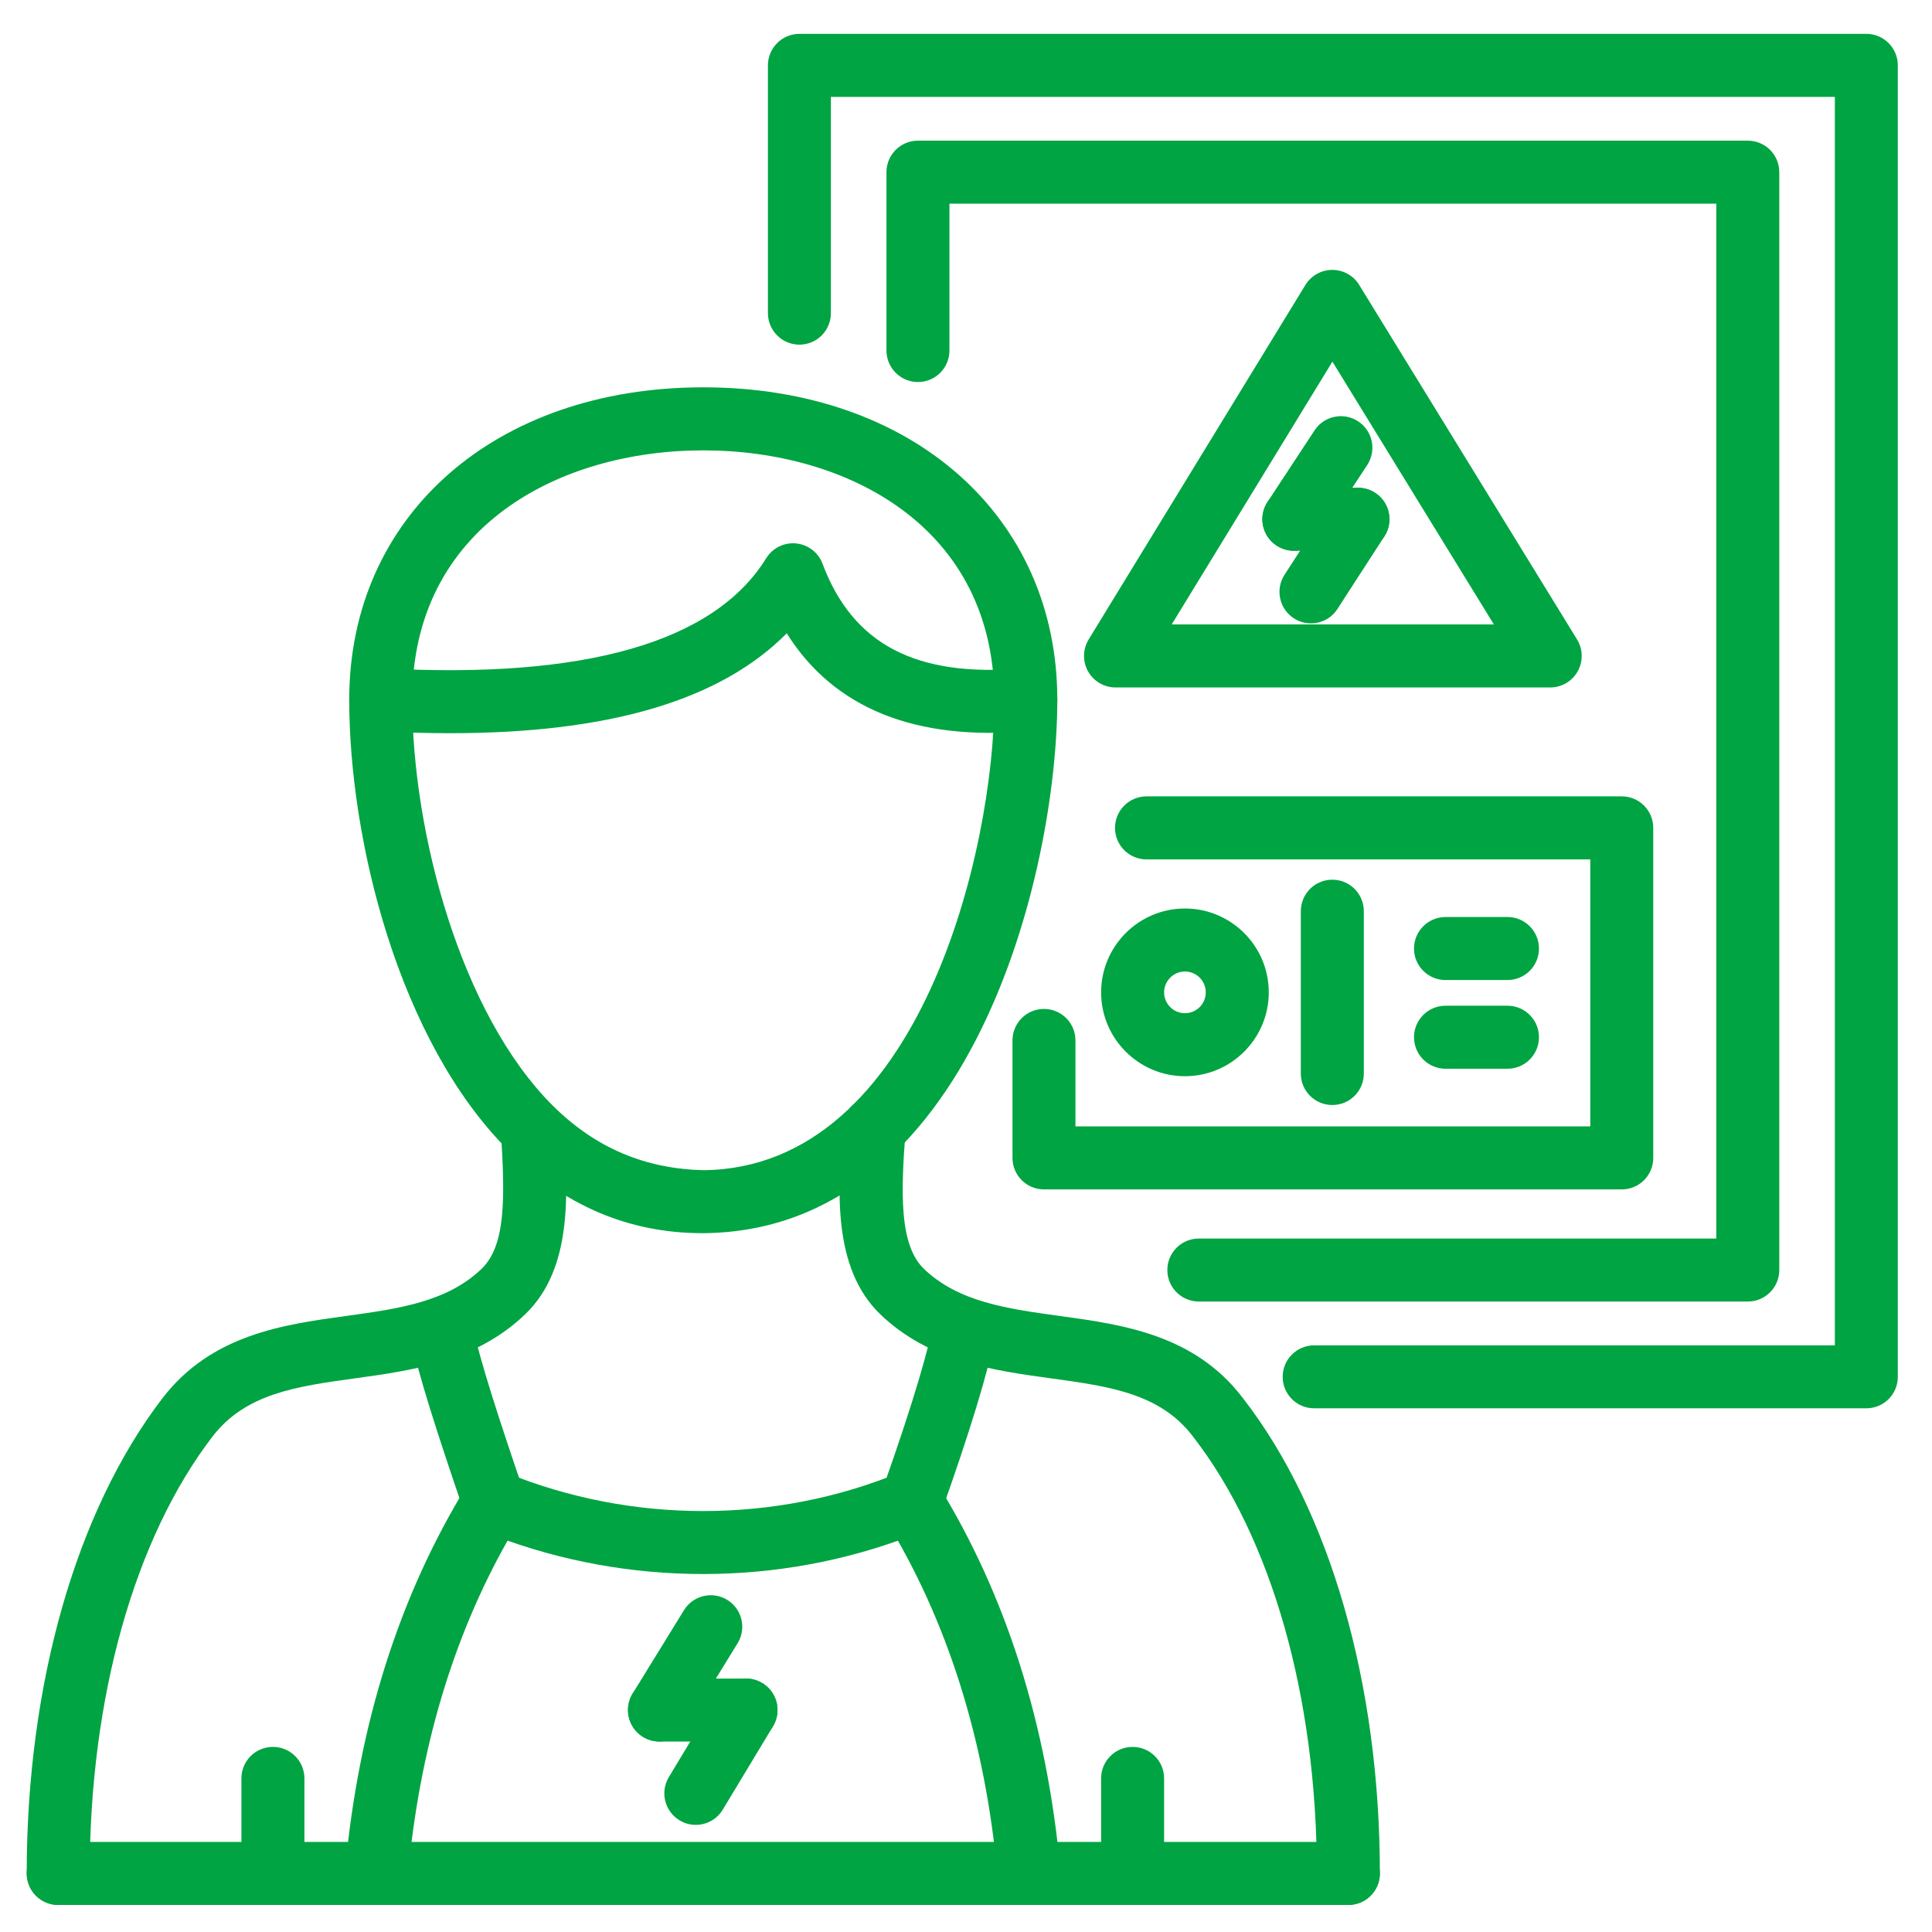 <svg width="46" height="46" viewBox="0 0 46 46" fill="none" xmlns="http://www.w3.org/2000/svg">
<path d="M16.721 29.361C14.97 29.361 13.418 28.698 12.102 27.387C9.5 24.797 8.315 20.011 8.315 16.66C8.315 12.281 11.782 9.222 16.745 9.222C21.708 9.222 25.174 12.281 25.174 16.66C25.174 20.78 23.116 29.304 16.752 29.361C16.742 29.361 16.731 29.361 16.721 29.361ZM16.745 10.723C13.296 10.723 9.815 12.559 9.815 16.661C9.815 19.808 10.964 24.138 13.16 26.323C14.192 27.35 15.381 27.827 16.742 27.862C21.928 27.814 23.675 20.15 23.675 16.661C23.675 12.559 20.194 10.723 16.745 10.723Z" fill="#00A442"/>
<path d="M1.386 45.356C0.972 45.356 0.636 45.02 0.636 44.606C0.636 40.097 1.814 35.973 3.868 33.291C5.034 31.774 6.743 31.538 8.251 31.331C9.483 31.161 10.646 31.001 11.47 30.207C12.048 29.646 12.024 28.505 11.927 26.954C11.902 26.541 12.216 26.185 12.63 26.159C13.033 26.14 13.399 26.448 13.425 26.861C13.523 28.425 13.633 30.198 12.512 31.285C11.336 32.42 9.806 32.631 8.456 32.817C7.057 33.01 5.849 33.177 5.058 34.205C3.201 36.629 2.136 40.42 2.136 44.606C2.136 45.02 1.8 45.356 1.386 45.356Z" fill="#00A442"/>
<path d="M32.104 45.356C31.689 45.356 31.354 45.02 31.354 44.606C31.354 40.413 30.28 36.623 28.408 34.208C27.627 33.176 26.417 33.009 25.016 32.817C23.663 32.631 22.129 32.42 20.954 31.288C19.806 30.174 19.95 28.303 20.066 26.799C20.098 26.387 20.448 26.09 20.872 26.109C21.284 26.14 21.593 26.501 21.562 26.915C21.449 28.377 21.404 29.634 21.996 30.209C22.817 31 23.985 31.161 25.22 31.331C26.732 31.538 28.446 31.774 29.598 33.295C31.666 35.962 32.854 40.087 32.854 44.606C32.854 45.02 32.518 45.356 32.104 45.356Z" fill="#00A442"/>
<path d="M32.104 45.356H1.386C0.972 45.356 0.636 45.02 0.636 44.606C0.636 44.192 0.972 43.856 1.386 43.856H32.104C32.518 43.856 32.854 44.192 32.854 44.606C32.854 45.02 32.518 45.356 32.104 45.356Z" fill="#00A442"/>
<path d="M10.717 17.457C10.176 17.457 9.613 17.442 9.025 17.41C8.611 17.387 8.294 17.034 8.316 16.62C8.339 16.206 8.721 15.877 9.106 15.912C13.932 16.175 17.006 15.291 18.243 13.291C18.394 13.047 18.671 12.911 18.954 12.939C19.239 12.966 19.483 13.154 19.584 13.422C20.305 15.346 21.82 16.135 24.359 15.913C24.764 15.88 25.136 16.182 25.172 16.594C25.209 17.007 24.903 17.371 24.49 17.408C21.786 17.645 19.854 16.864 18.732 15.079C17.153 16.673 14.508 17.457 10.717 17.457Z" fill="#00A442"/>
<path d="M8.965 45.356C8.942 45.356 8.919 45.355 8.896 45.353C8.484 45.316 8.18 44.951 8.216 44.539C8.53 41.072 9.508 37.985 11.122 35.363C11.315 35.05 11.704 34.923 12.045 35.062C15.035 36.283 18.452 36.282 21.418 35.063C21.8 34.904 22.24 35.086 22.397 35.471C22.555 35.855 22.372 36.293 21.989 36.45C18.86 37.736 15.288 37.815 12.085 36.682C10.78 38.989 9.982 41.674 9.711 44.673C9.676 45.063 9.348 45.356 8.965 45.356Z" fill="#00A442"/>
<path d="M24.5 45.356C24.116 45.356 23.788 45.063 23.753 44.673C23.462 41.44 22.557 38.572 21.065 36.15C20.848 35.797 20.957 35.335 21.31 35.118C21.664 34.901 22.125 35.01 22.342 35.363C23.957 37.985 24.934 41.072 25.248 44.539C25.285 44.951 24.981 45.316 24.568 45.353C24.545 45.355 24.523 45.356 24.5 45.356Z" fill="#00A442"/>
<path d="M11.761 36.507C11.449 36.507 11.157 36.311 11.051 35.999C10.406 34.113 9.943 32.682 9.778 31.831C9.7 31.424 9.966 31.03 10.372 30.951C10.78 30.88 11.173 31.139 11.252 31.546C11.409 32.358 11.93 33.933 12.47 35.514C12.604 35.906 12.395 36.332 12.003 36.466C11.923 36.494 11.841 36.507 11.761 36.507Z" fill="#00A442"/>
<path d="M21.704 36.507C21.62 36.507 21.535 36.493 21.453 36.463C21.062 36.325 20.858 35.896 20.997 35.506C21.815 33.201 22.109 32.081 22.213 31.546C22.291 31.139 22.686 30.88 23.092 30.951C23.499 31.03 23.764 31.424 23.686 31.831C23.521 32.682 23.092 34.087 22.411 36.007C22.301 36.315 22.012 36.507 21.704 36.507Z" fill="#00A442"/>
<path d="M6.498 45.356C6.083 45.356 5.748 45.02 5.748 44.606V42.342C5.748 41.928 6.083 41.593 6.498 41.593C6.912 41.593 7.248 41.928 7.248 42.342V44.606C7.248 45.02 6.912 45.356 6.498 45.356Z" fill="#00A442"/>
<path d="M26.967 45.356C26.552 45.356 26.217 45.02 26.217 44.606V42.342C26.217 41.928 26.552 41.593 26.967 41.593C27.381 41.593 27.717 41.928 27.717 42.342V44.606C27.717 45.02 27.381 45.356 26.967 45.356Z" fill="#00A442"/>
<path d="M15.701 41.465C15.567 41.465 15.431 41.43 15.309 41.354C14.956 41.137 14.846 40.675 15.063 40.322L16.285 38.338C16.503 37.986 16.963 37.876 17.317 38.093C17.669 38.31 17.779 38.772 17.562 39.125L16.341 41.109C16.199 41.339 15.953 41.465 15.701 41.465Z" fill="#00A442"/>
<path d="M17.762 41.465H15.702C15.288 41.465 14.952 41.13 14.952 40.716C14.952 40.301 15.288 39.966 15.702 39.966H17.762C18.177 39.966 18.512 40.301 18.512 40.716C18.512 41.13 18.177 41.465 17.762 41.465Z" fill="#00A442"/>
<path d="M16.566 43.449C16.434 43.449 16.3 43.415 16.18 43.341C15.825 43.127 15.711 42.666 15.925 42.312L17.12 40.328C17.332 39.973 17.795 39.857 18.15 40.074C18.505 40.287 18.618 40.748 18.405 41.103L17.209 43.086C17.069 43.32 16.82 43.449 16.566 43.449Z" fill="#00A442"/>
<path d="M44.436 33.531H31.29C30.876 33.531 30.54 33.196 30.54 32.782C30.54 32.367 30.876 32.032 31.29 32.032H43.687V2.307H19.783V7.455C19.783 7.87 19.448 8.206 19.034 8.206C18.619 8.206 18.284 7.87 18.284 7.455V1.556C18.284 1.142 18.619 0.806 19.034 0.806H44.436C44.851 0.806 45.186 1.142 45.186 1.556V32.782C45.186 33.196 44.851 33.531 44.436 33.531Z" fill="#00A442"/>
<path d="M41.614 30.989H28.544C28.129 30.989 27.794 30.654 27.794 30.239C27.794 29.825 28.129 29.489 28.544 29.489H40.864V4.849H22.606V8.345C22.606 8.76 22.27 9.096 21.856 9.096C21.442 9.096 21.106 8.76 21.106 8.345V4.099C21.106 3.685 21.442 3.349 21.856 3.349H41.614C42.028 3.349 42.364 3.685 42.364 4.099V30.239C42.364 30.654 42.028 30.989 41.614 30.989Z" fill="#00A442"/>
<path d="M36.91 16.368H26.56C26.289 16.368 26.039 16.221 25.906 15.985C25.774 15.748 25.779 15.458 25.92 15.226L31.081 6.785C31.218 6.562 31.46 6.426 31.721 6.426H31.722C31.983 6.426 32.225 6.561 32.361 6.783L37.549 15.225C37.691 15.457 37.697 15.747 37.564 15.984C37.432 16.221 37.181 16.368 36.91 16.368ZM27.898 14.867H35.568L31.724 8.611L27.898 14.867Z" fill="#00A442"/>
<path d="M30.805 13.113C30.664 13.113 30.522 13.073 30.395 12.99C30.048 12.762 29.952 12.297 30.179 11.951L31.299 10.247C31.526 9.902 31.991 9.804 32.338 10.033C32.684 10.26 32.78 10.725 32.553 11.072L31.433 12.775C31.289 12.994 31.05 13.113 30.805 13.113Z" fill="#00A442"/>
<path d="M31.213 14.842C31.074 14.842 30.933 14.803 30.806 14.722C30.459 14.497 30.359 14.033 30.584 13.685L31.703 11.955C31.927 11.608 32.39 11.507 32.74 11.733C33.088 11.958 33.187 12.422 32.962 12.77L31.844 14.499C31.7 14.722 31.459 14.842 31.213 14.842Z" fill="#00A442"/>
<path d="M32.332 13.113H30.806C30.392 13.113 30.056 12.777 30.056 12.363C30.056 11.948 30.392 11.613 30.806 11.613H32.332C32.747 11.613 33.082 11.948 33.082 12.363C33.082 12.777 32.747 13.113 32.332 13.113Z" fill="#00A442"/>
<path d="M38.614 28.319H24.856C24.442 28.319 24.107 27.984 24.107 27.569V24.772C24.107 24.358 24.442 24.022 24.856 24.022C25.271 24.022 25.606 24.358 25.606 24.772V26.819H37.864V20.462H27.298C26.884 20.462 26.548 20.126 26.548 19.712C26.548 19.297 26.884 18.961 27.298 18.961H38.614C39.028 18.961 39.363 19.297 39.363 19.712V27.569C39.363 27.984 39.028 28.319 38.614 28.319Z" fill="#00A442"/>
<path d="M28.213 25.624C27.112 25.624 26.217 24.728 26.217 23.628C26.217 22.527 27.112 21.631 28.213 21.631C29.314 21.631 30.209 22.527 30.209 23.628C30.209 24.728 29.314 25.624 28.213 25.624ZM28.213 23.131C27.94 23.131 27.717 23.355 27.717 23.628C27.717 23.901 27.94 24.124 28.213 24.124C28.487 24.124 28.709 23.901 28.709 23.628C28.709 23.355 28.487 23.131 28.213 23.131Z" fill="#00A442"/>
<path d="M31.722 26.31C31.307 26.31 30.972 25.975 30.972 25.561V21.695C30.972 21.281 31.307 20.945 31.722 20.945C32.136 20.945 32.472 21.281 32.472 21.695V25.561C32.472 25.975 32.136 26.31 31.722 26.31Z" fill="#00A442"/>
<path d="M35.893 23.334H34.417C34.003 23.334 33.667 22.999 33.667 22.585C33.667 22.17 34.003 21.834 34.417 21.834H35.893C36.307 21.834 36.642 22.17 36.642 22.585C36.642 22.999 36.307 23.334 35.893 23.334Z" fill="#00A442"/>
<path d="M35.893 25.446H34.417C34.003 25.446 33.667 25.11 33.667 24.696C33.667 24.282 34.003 23.946 34.417 23.946H35.893C36.307 23.946 36.642 24.282 36.642 24.696C36.642 25.11 36.307 25.446 35.893 25.446Z" fill="#00A442"/>
</svg>
